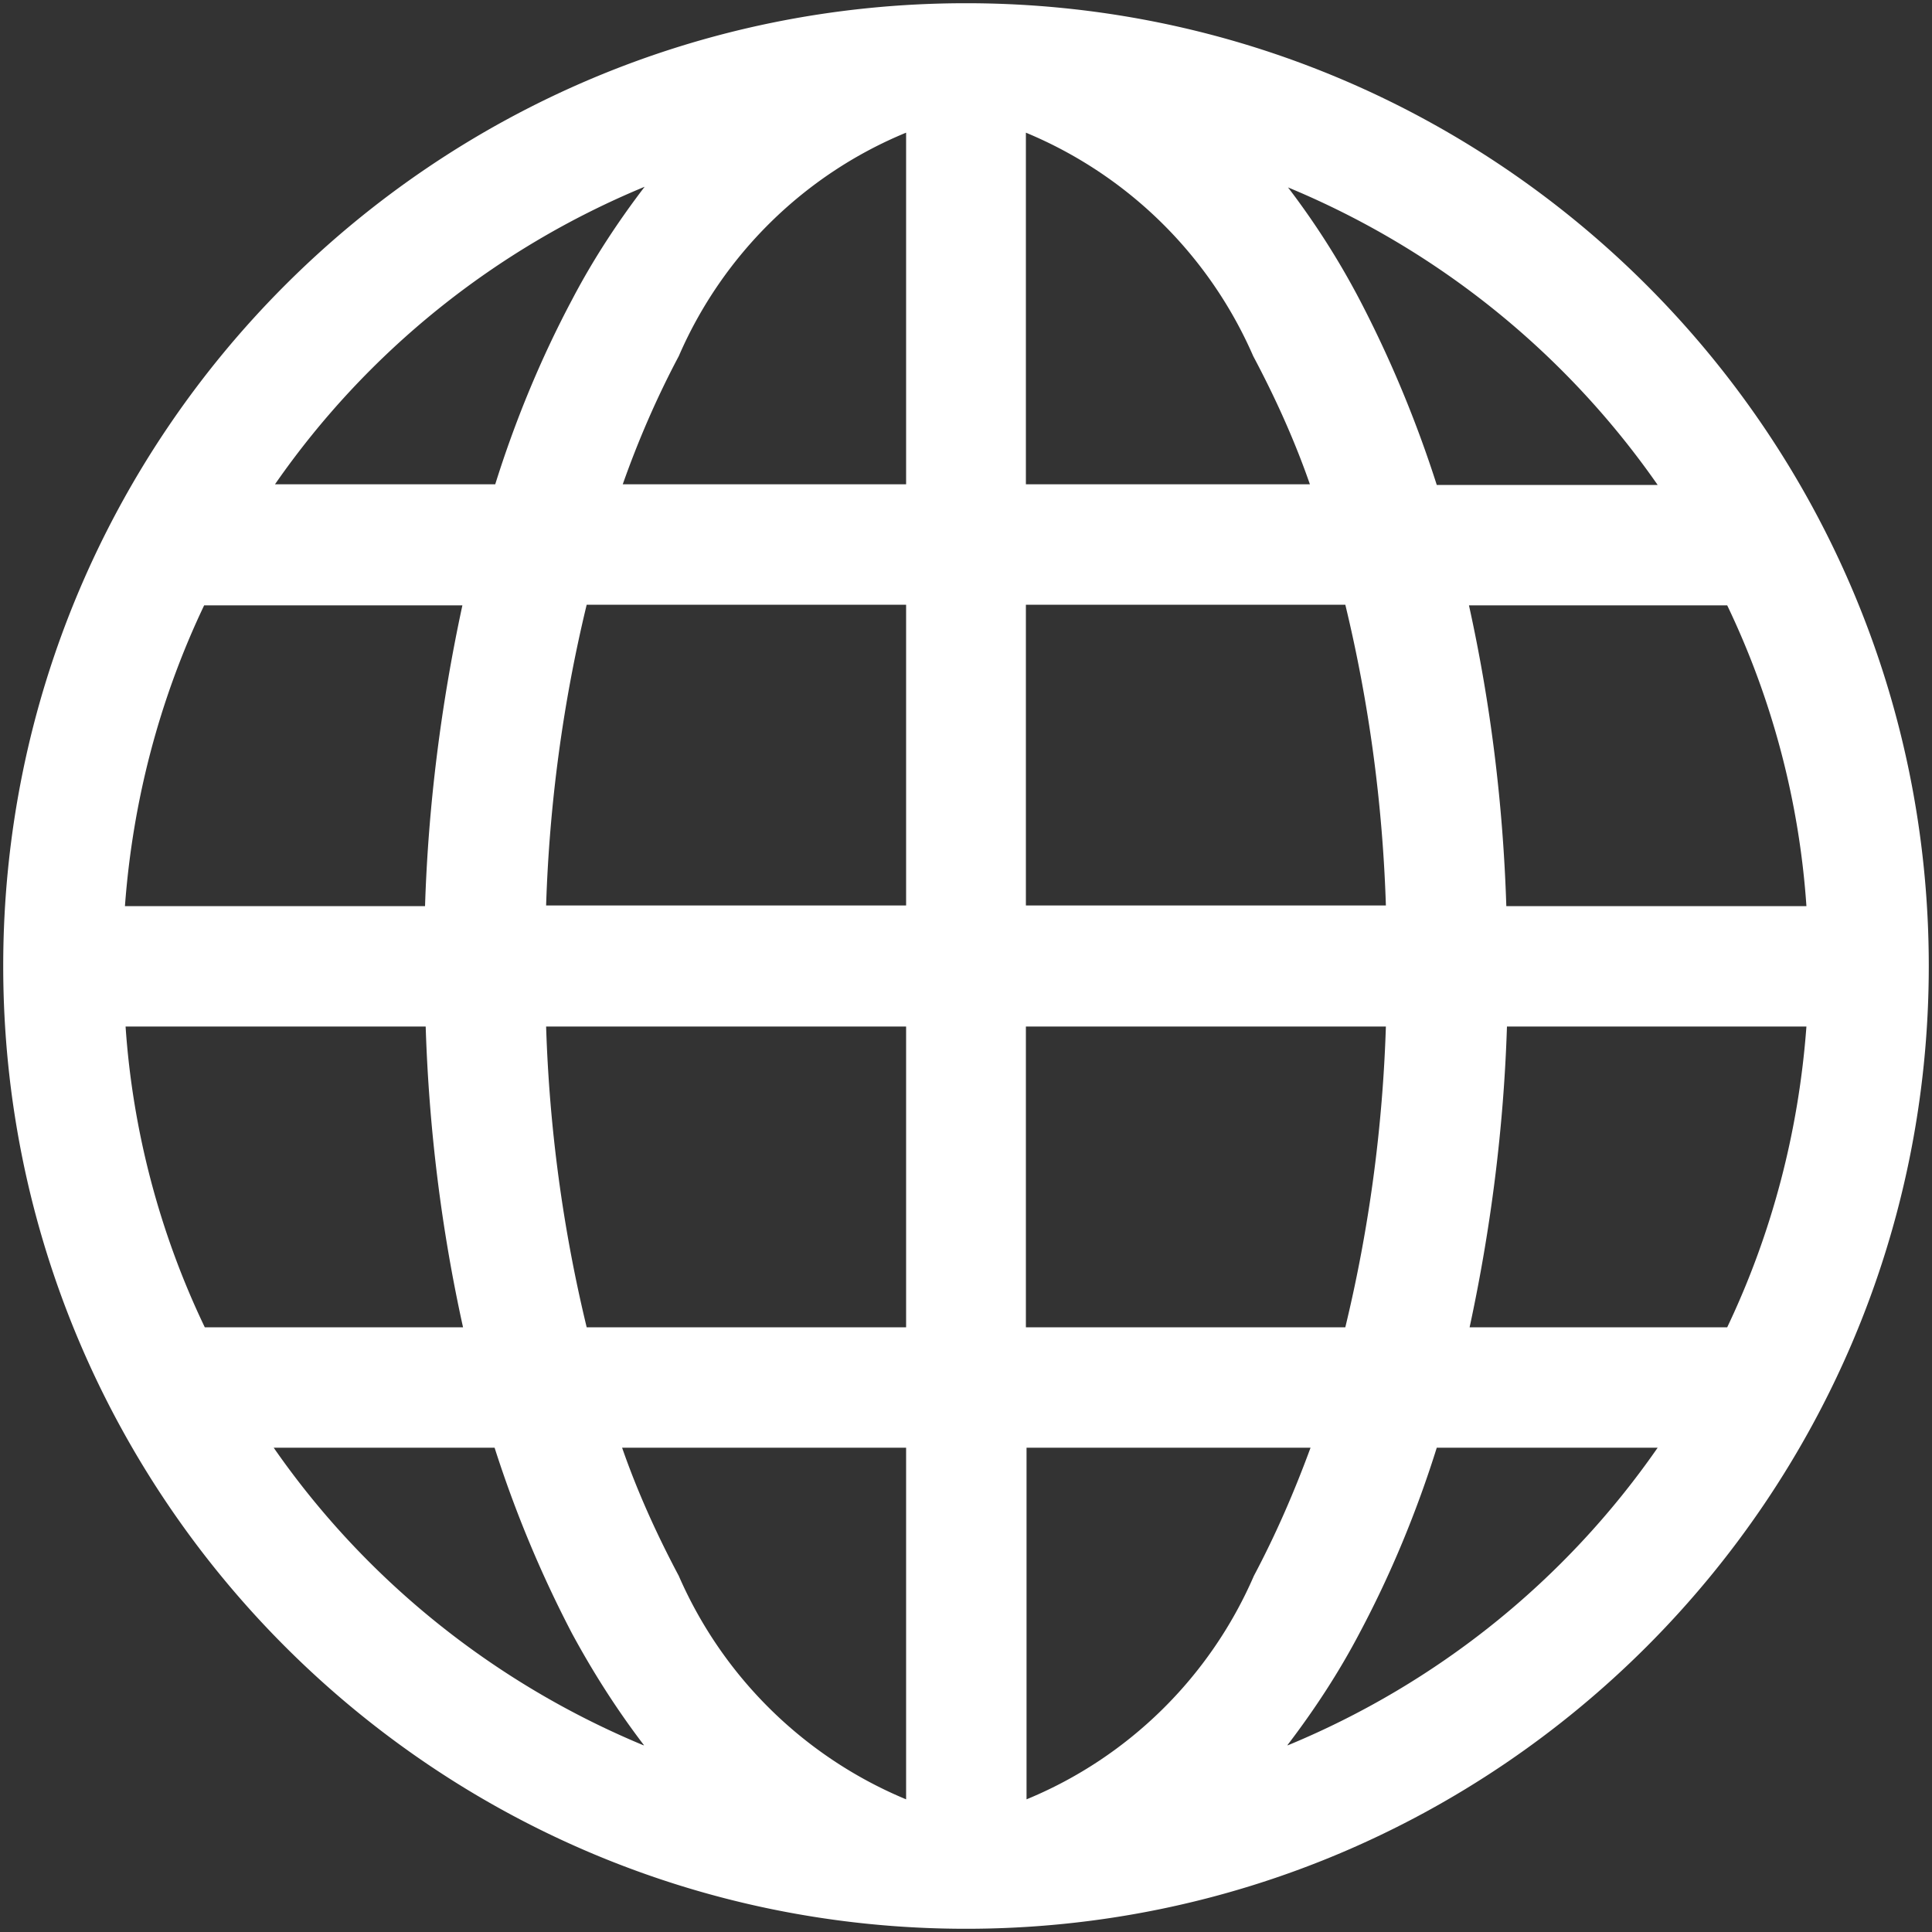 <svg xmlns="http://www.w3.org/2000/svg" viewBox="0 0 30 30">
<rect x="0" y="0" width="30" height="30" fill="#333333" stroke="none"/>
<path fill="#fff" d="M.05 15C.05 6.74 6.74.05 15 .05S29.95 6.75 29.95 15 23.25 29.95 15 29.95.05 23.26.05 15ZM14.07 2.06c-1.58.65-2.85 1.9-3.53 3.47-.34.64-.63 1.31-.87 1.99h4.4V2.06ZM7.69 7.52c.31-.99.71-1.96 1.2-2.88.32-.61.7-1.19 1.12-1.74-2.32.96-4.31 2.56-5.74 4.62H7.7ZM6.6 14.07c.05-1.57.25-3.14.58-4.67H3.17c-.7 1.47-1.11 3.05-1.23 4.67h4.65Zm2.51-4.68c-.37 1.53-.58 3.1-.63 4.67h5.59V9.39H9.11Zm6.82 0v4.67h5.59c-.05-1.57-.26-3.14-.63-4.67h-4.96Zm-7.45 6.55c.05 1.58.26 3.14.63 4.67h4.96v-4.67H8.48Zm7.45 0v4.67h4.96c.37-1.53.58-3.1.63-4.67h-5.59Zm-6.27 6.54c.24.69.54 1.35.88 1.99a6.621 6.621 0 0 0 3.53 3.47v-5.46h-4.4ZM10 27.1c-.42-.55-.79-1.13-1.12-1.74-.48-.92-.88-1.88-1.2-2.88H4.25c1.43 2.06 3.43 3.66 5.74 4.62Zm-2.81-6.49c-.34-1.54-.53-3.1-.58-4.67H1.95c.11 1.62.53 3.21 1.23 4.67h4.01ZM20 27.1c2.32-.96 4.31-2.56 5.74-4.62h-3.43c-.31.99-.71 1.96-1.2 2.88-.32.61-.7 1.19-1.12 1.74Zm-4.06-4.62v5.46c1.58-.65 2.85-1.9 3.53-3.47.34-.64.63-1.31.88-1.99h-4.4Zm6.87-1.87h4.01c.7-1.47 1.11-3.05 1.23-4.67H23.4c-.05 1.57-.25 3.14-.58 4.67Zm5.24-6.54c-.11-1.62-.53-3.21-1.23-4.67h-4.01c.34 1.54.53 3.1.58 4.67h4.65Zm-6.94-9.42c.48.92.88 1.88 1.2 2.88h3.43A13.111 13.111 0 0 0 20 2.91c.42.55.79 1.13 1.11 1.74Zm-.77 2.87c-.24-.69-.54-1.35-.88-1.99a6.621 6.621 0 0 0-3.53-3.47v5.46h4.4Z"/>
</svg>
